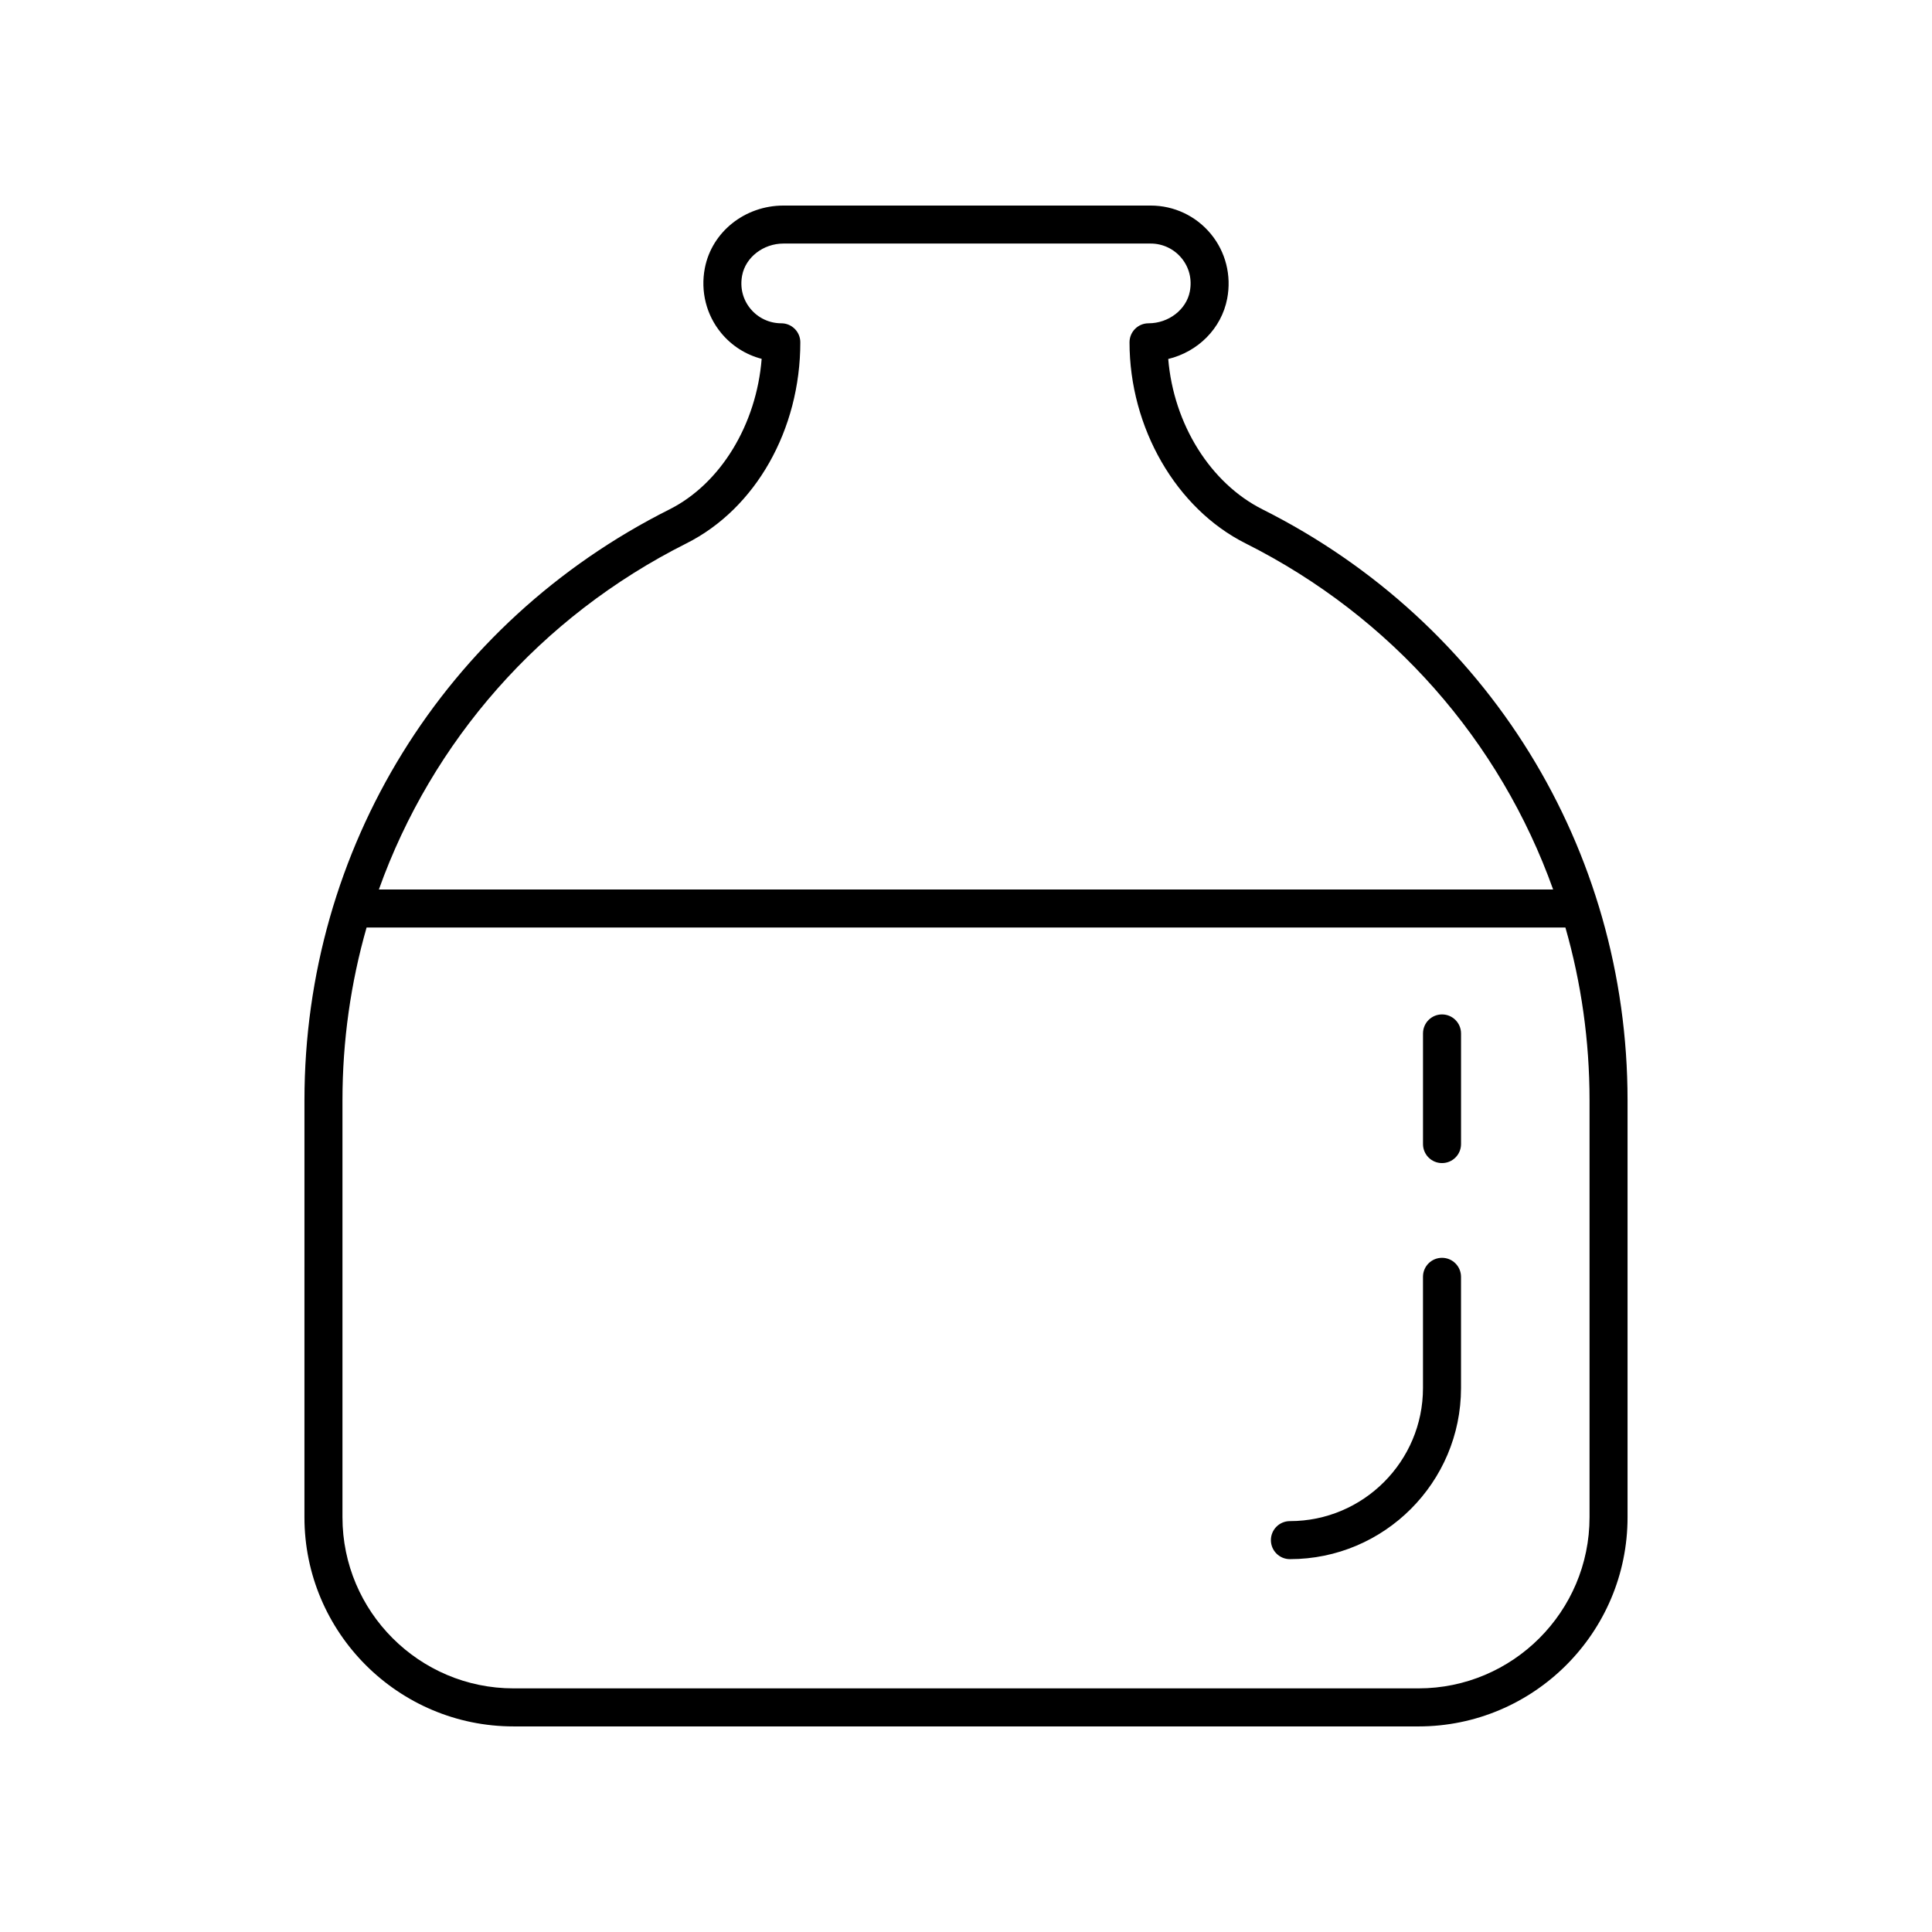 <?xml version="1.0" encoding="UTF-8"?>
<!-- Uploaded to: ICON Repo, www.svgrepo.com, Generator: ICON Repo Mixer Tools -->
<svg fill="#000000" width="800px" height="800px" version="1.1" viewBox="144 144 512 512" xmlns="http://www.w3.org/2000/svg">
 <g>
  <path d="m280.1 601.52h239.8c30.559 0 55.418-24.859 55.418-55.418v-110.54c0-66.625-37.059-126.62-96.711-156.56-13.891-6.973-23.582-22.641-25.012-39.867 7.871-1.91 14.098-8.051 15.621-15.984 1.18-6.148-0.402-12.41-4.34-17.172-3.941-4.769-9.746-7.504-15.934-7.504h-97.316c-10.23 0-18.992 6.984-20.84 16.605-1.18 6.152 0.402 12.41 4.34 17.176 2.805 3.398 6.559 5.762 10.723 6.84-1.379 17.391-10.859 33.082-24.453 39.91-59.656 29.941-96.711 89.934-96.711 156.56l-0.004 110.53c0 30.559 24.859 55.422 55.418 55.422zm45.809-313.52c18.336-9.203 30.184-30.117 30.184-53.285 0-2.781-2.254-5.039-5.039-5.039-3.168 0-6.144-1.402-8.168-3.848-2.043-2.477-2.828-5.621-2.203-8.859 0.922-4.801 5.625-8.426 10.945-8.426h97.316c3.168 0 6.144 1.402 8.168 3.848 2.043 2.477 2.828 5.617 2.203 8.855-0.922 4.809-5.625 8.43-10.941 8.43-2.785 0-5.039 2.254-5.039 5.039 0 22.641 12.359 44.055 30.754 53.285 38.828 19.492 67.48 52.492 81.508 91.723h-311.19c14.027-39.23 42.68-72.23 81.504-91.723zm-91.152 147.56c0-15.766 2.207-31.133 6.394-45.762l317.7 0.004c4.188 14.629 6.394 29.996 6.394 45.762v110.53c0 25-20.34 45.344-45.344 45.344h-239.8c-25.004 0-45.344-20.344-45.344-45.344z"/>
  <path d="m485.84 557.19c25.004 0 45.344-20.344 45.344-45.344v-29.473c0-2.781-2.254-5.039-5.039-5.039-2.785 0-5.039 2.254-5.039 5.039v29.473c0 19.445-15.824 35.266-35.266 35.266-2.785 0-5.039 2.254-5.039 5.039 0 2.785 2.254 5.039 5.039 5.039z"/>
  <path d="m526.15 452.23c2.785 0 5.039-2.254 5.039-5.039v-29.32c0-2.781-2.254-5.039-5.039-5.039-2.785 0-5.039 2.254-5.039 5.039v29.32c0 2.785 2.254 5.039 5.039 5.039z"/>
 </g>
</svg>